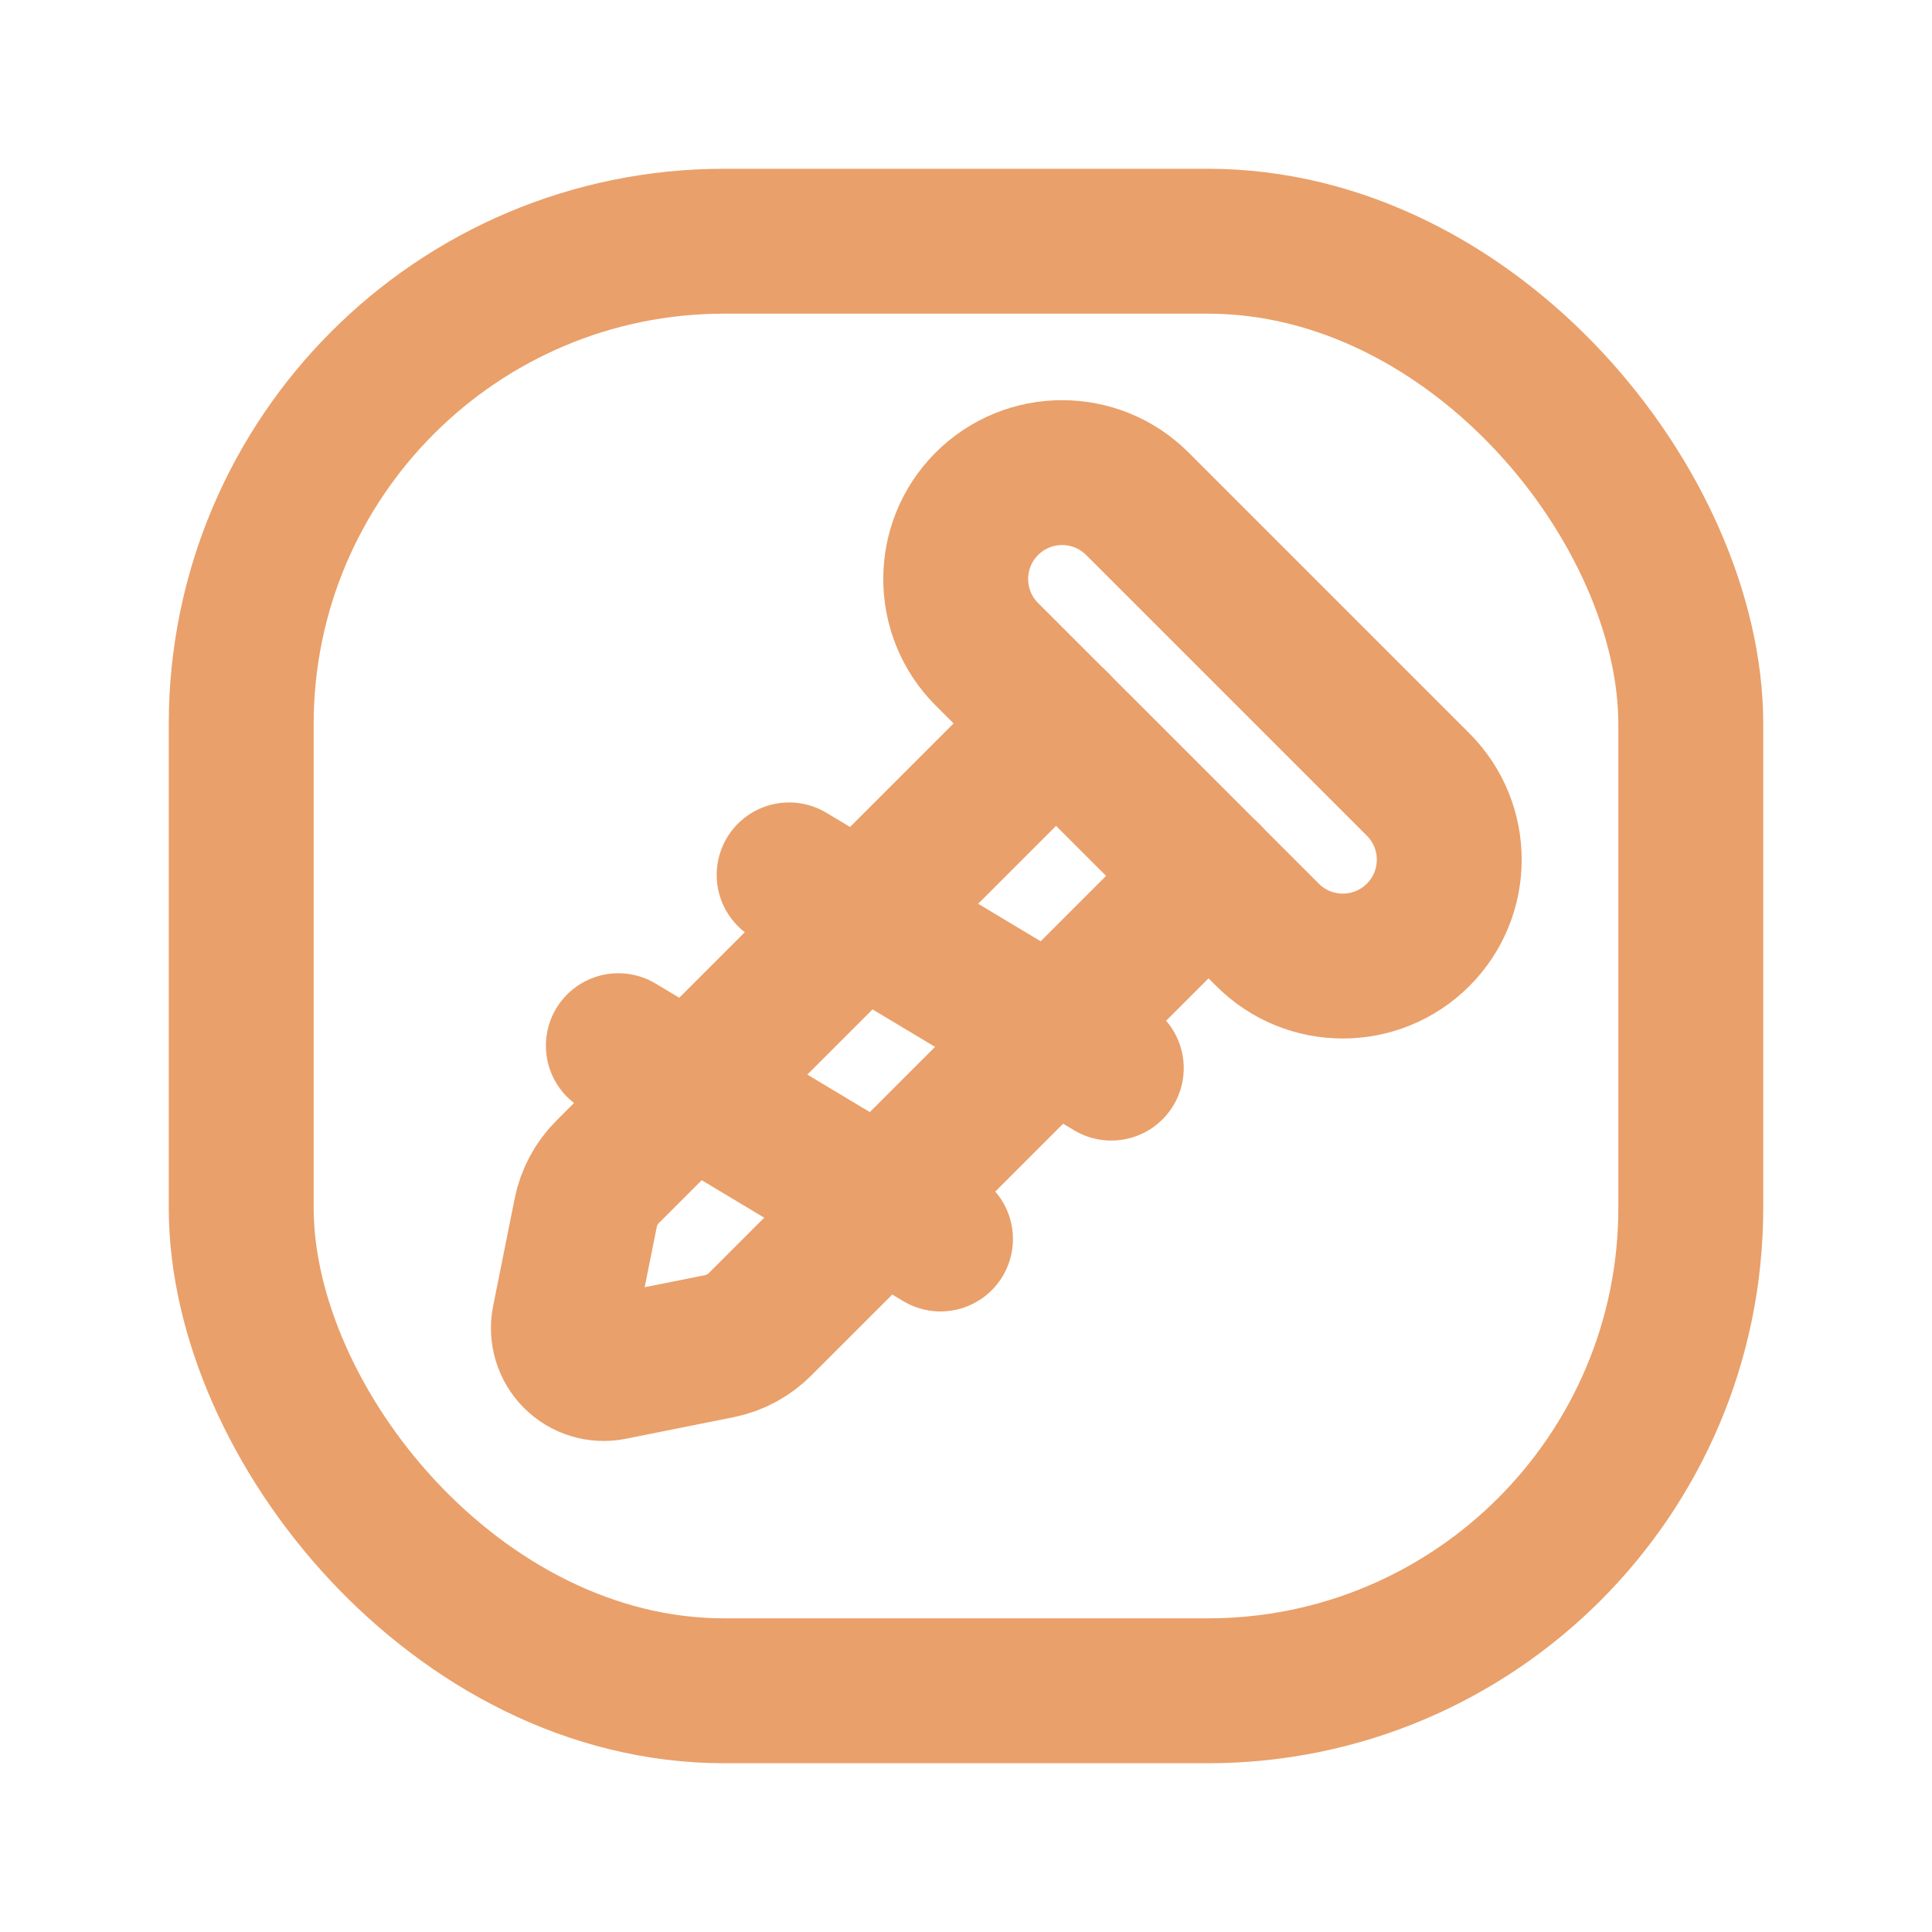 <?xml version="1.0" encoding="UTF-8"?> <svg xmlns="http://www.w3.org/2000/svg" width="20" height="20" viewBox="0 0 20 20" fill="none"> <path fill-rule="evenodd" clip-rule="evenodd" d="M10.216 5.215C10.646 4.785 11.344 4.785 11.774 5.215L14.68 8.121C15.11 8.551 15.11 9.248 14.68 9.678V9.678C14.249 10.108 13.552 10.108 13.122 9.678L10.216 6.773C9.786 6.343 9.786 5.645 10.216 5.215V5.215Z" stroke="#EAA06A" stroke-width="1.5" stroke-linecap="round" stroke-linejoin="round"></path> <rect x="2.497" y="2.497" width="15.006" height="15.006" rx="5" stroke="#EAA06A" stroke-width="1.5" stroke-linecap="round" stroke-linejoin="round"></rect> <path d="M10.933 7.488L6.291 12.13C6.174 12.246 6.095 12.395 6.063 12.556L5.84 13.668C5.813 13.805 5.856 13.946 5.954 14.044C6.052 14.143 6.194 14.186 6.33 14.159L7.444 13.936C7.605 13.904 7.754 13.824 7.87 13.707L12.512 9.066" stroke="#EAA06A" stroke-width="1.5" stroke-linecap="round" stroke-linejoin="round"></path> <path d="M6.401 10.825L9.736 12.826" stroke="#EAA06A" stroke-width="1.5" stroke-linecap="round" stroke-linejoin="round"></path> <path d="M8.169 9.057L11.504 11.057" stroke="#EAA06A" stroke-width="1.5" stroke-linecap="round" stroke-linejoin="round"></path> </svg> 